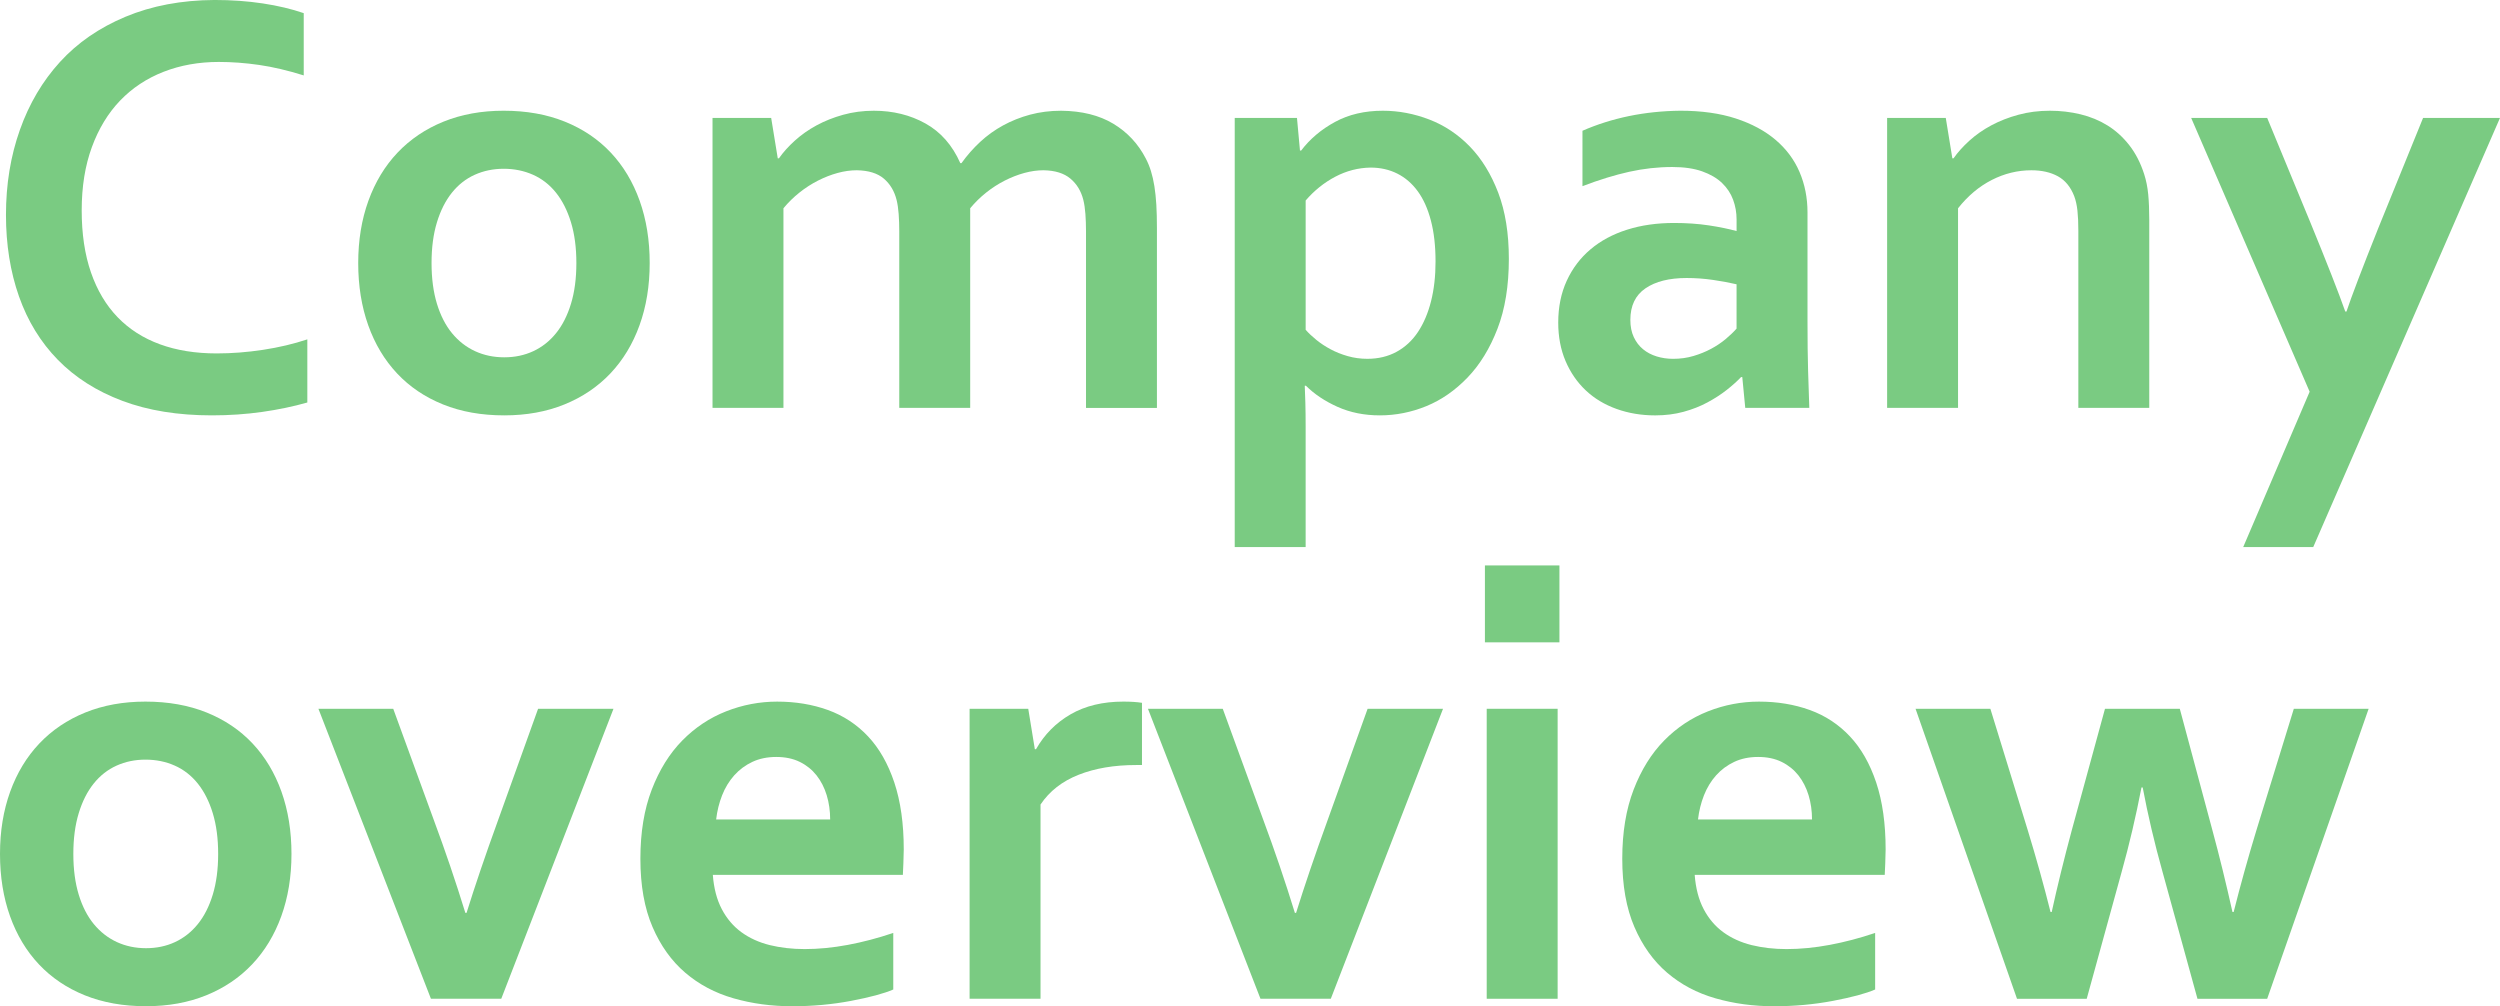 <?xml version="1.0" encoding="utf-8"?>
<!-- Generator: Adobe Illustrator 16.0.3, SVG Export Plug-In . SVG Version: 6.00 Build 0)  -->
<!DOCTYPE svg PUBLIC "-//W3C//DTD SVG 1.1//EN" "http://www.w3.org/Graphics/SVG/1.1/DTD/svg11.dtd">
<svg version="1.1" id="レイヤー_1" xmlns="http://www.w3.org/2000/svg" xmlns:xlink="http://www.w3.org/1999/xlink" x="0px"
	 y="0px" width="187.639px" height="75.524px" viewBox="0 0 187.639 75.524" enable-background="new 0 0 187.639 75.524"
	 xml:space="preserve">
<g>
	<path fill="#7ACB82" d="M16.419,4.649c-1.497,0-2.879,0.247-4.144,0.741C11.01,5.885,9.924,6.604,9.018,7.547
		C8.112,8.49,7.404,9.655,6.896,11.04c-0.509,1.385-0.764,2.969-0.764,4.75c0,1.767,0.232,3.321,0.696,4.661
		c0.464,1.34,1.131,2.459,1.999,3.358s1.928,1.576,3.179,2.033c1.25,0.457,2.669,0.685,4.256,0.685c1.138,0,2.299-0.09,3.481-0.27
		s2.291-0.441,3.324-0.786v4.739c-1.048,0.3-2.179,0.535-3.392,0.708c-1.213,0.172-2.471,0.258-3.773,0.258
		c-2.546,0-4.784-0.363-6.716-1.089s-3.545-1.752-4.841-3.077c-1.295-1.325-2.268-2.912-2.92-4.762
		c-0.65-1.849-0.977-3.889-0.977-6.121c0-2.291,0.348-4.417,1.045-6.379c0.695-1.961,1.699-3.661,3.01-5.099
		c1.31-1.438,2.949-2.568,4.918-3.392c1.97-0.823,4.197-1.243,6.683-1.258c1.272,0,2.479,0.086,3.616,0.258
		c1.138,0.172,2.164,0.416,3.077,0.73V5.66c-1.198-0.374-2.313-0.636-3.347-0.786C18.418,4.725,17.407,4.649,16.419,4.649z"/>
	<path fill="#7ACB82" d="M48.763,19.743c0,1.707-0.255,3.265-0.764,4.672c-0.509,1.408-1.239,2.613-2.189,3.616
		c-0.951,1.003-2.101,1.778-3.448,2.325s-2.853,0.82-4.515,0.82c-1.707,0-3.238-0.273-4.594-0.82
		c-1.354-0.546-2.504-1.321-3.447-2.325c-0.943-1.003-1.666-2.208-2.168-3.616c-0.501-1.407-0.752-2.965-0.752-4.672
		s0.255-3.264,0.764-4.672c0.509-1.407,1.239-2.613,2.189-3.616c0.951-1.003,2.101-1.778,3.448-2.325
		c1.348-0.546,2.853-0.82,4.515-0.82c1.707,0,3.238,0.273,4.594,0.82c1.354,0.547,2.504,1.322,3.447,2.325
		c0.943,1.003,1.666,2.209,2.168,3.616C48.512,16.479,48.763,18.036,48.763,19.743z M43.26,19.743c0-1.153-0.135-2.171-0.404-3.055
		c-0.27-0.883-0.644-1.625-1.123-2.224c-0.479-0.599-1.056-1.048-1.729-1.348c-0.674-0.299-1.407-0.449-2.201-0.449
		c-0.778,0-1.501,0.15-2.168,0.449c-0.666,0.3-1.238,0.749-1.718,1.348c-0.479,0.599-0.854,1.34-1.123,2.224
		c-0.27,0.884-0.404,1.902-0.404,3.055c0,1.153,0.135,2.171,0.404,3.055c0.27,0.884,0.647,1.621,1.134,2.212
		c0.487,0.592,1.063,1.041,1.73,1.348c0.666,0.307,1.396,0.46,2.189,0.46s1.52-0.153,2.179-0.46
		c0.659-0.307,1.228-0.756,1.707-1.348c0.479-0.591,0.854-1.329,1.123-2.212C43.125,21.915,43.26,20.896,43.26,19.743z"/>
	<path fill="#7ACB82" d="M81.511,17.362c0-0.464-0.015-0.898-0.045-1.303s-0.082-0.756-0.157-1.056
		c-0.165-0.659-0.486-1.19-0.966-1.595s-1.153-0.614-2.021-0.629c-0.464,0-0.943,0.067-1.438,0.202s-0.984,0.326-1.471,0.573
		c-0.487,0.247-0.951,0.547-1.393,0.898c-0.442,0.352-0.843,0.745-1.202,1.179v14.981h-5.323V17.362
		c0-0.464-0.015-0.898-0.045-1.303s-0.082-0.756-0.157-1.056c-0.165-0.659-0.483-1.19-0.954-1.595
		c-0.473-0.404-1.149-0.614-2.033-0.629c-0.464,0-0.943,0.067-1.438,0.202s-0.984,0.326-1.471,0.573
		c-0.487,0.247-0.951,0.547-1.393,0.898c-0.442,0.352-0.843,0.745-1.202,1.179v14.981h-5.323V8.85h4.402l0.494,3.032h0.09
		c0.314-0.449,0.711-0.891,1.19-1.325c0.479-0.434,1.022-0.816,1.628-1.146c0.607-0.329,1.273-0.595,2-0.797
		c0.726-0.202,1.493-0.303,2.302-0.303c1.438,0,2.729,0.318,3.874,0.955c1.146,0.637,2.019,1.628,2.617,2.976h0.09
		c0.419-0.584,0.887-1.115,1.404-1.595c0.516-0.479,1.089-0.891,1.718-1.235c0.629-0.344,1.307-0.614,2.032-0.809
		c0.727-0.194,1.502-0.292,2.325-0.292c1.558,0.015,2.864,0.341,3.919,0.977c1.057,0.637,1.868,1.509,2.438,2.617
		c0.149,0.285,0.277,0.595,0.382,0.932s0.19,0.715,0.259,1.134c0.066,0.419,0.115,0.884,0.146,1.393
		c0.03,0.509,0.045,1.093,0.045,1.752v13.499h-5.323V17.362z"/>
	<path fill="#7ACB82" d="M103.567,31.176c-1.168,0-2.228-0.213-3.179-0.64c-0.95-0.427-1.74-0.955-2.369-1.583h-0.09
		c0.015,0.3,0.03,0.723,0.045,1.269s0.022,1.142,0.022,1.786v9.051h-5.323V8.85h4.672l0.225,2.448h0.09
		c0.659-0.868,1.505-1.583,2.538-2.145s2.231-0.842,3.594-0.842c1.183,0,2.347,0.221,3.493,0.663
		c1.145,0.442,2.159,1.12,3.043,2.033c0.884,0.914,1.591,2.066,2.123,3.459c0.531,1.393,0.797,3.047,0.797,4.964
		c0,2.021-0.284,3.77-0.854,5.245c-0.569,1.475-1.317,2.695-2.246,3.661s-1.958,1.681-3.088,2.145
		C105.93,30.943,104.766,31.176,103.567,31.176z M102.871,12.578c-0.929,0.015-1.812,0.244-2.65,0.685
		c-0.839,0.442-1.58,1.037-2.224,1.786v9.703c0.225,0.255,0.494,0.509,0.809,0.764c0.314,0.255,0.666,0.487,1.056,0.696
		c0.39,0.21,0.82,0.382,1.291,0.517c0.473,0.135,0.963,0.202,1.472,0.202c0.823,0,1.558-0.176,2.201-0.528
		c0.644-0.352,1.179-0.85,1.606-1.494c0.426-0.644,0.752-1.411,0.977-2.302c0.225-0.891,0.337-1.883,0.337-2.976
		c0-1.168-0.116-2.193-0.349-3.077c-0.231-0.883-0.561-1.617-0.988-2.201c-0.426-0.584-0.939-1.025-1.538-1.325
		C104.271,12.728,103.604,12.578,102.871,12.578z"/>
	<path fill="#7ACB82" d="M130.768,28.301h-0.09c-0.3,0.314-0.659,0.637-1.078,0.966c-0.419,0.33-0.898,0.64-1.438,0.932
		s-1.138,0.528-1.797,0.708s-1.37,0.27-2.134,0.27c-1.033,0-1.999-0.161-2.897-0.483s-1.67-0.786-2.313-1.393
		s-1.149-1.34-1.517-2.201c-0.366-0.861-0.55-1.823-0.55-2.886c0-1.168,0.214-2.216,0.64-3.145c0.428-0.928,1.022-1.714,1.786-2.358
		c0.764-0.644,1.677-1.134,2.74-1.471s2.238-0.505,3.526-0.505c0.943,0,1.812,0.06,2.605,0.18c0.794,0.12,1.49,0.262,2.089,0.427
		v-0.876c0-0.509-0.086-1-0.259-1.471c-0.172-0.472-0.449-0.891-0.83-1.258c-0.383-0.367-0.88-0.659-1.494-0.876
		c-0.614-0.217-1.362-0.326-2.246-0.326c-1.078,0-2.156,0.12-3.234,0.359c-1.078,0.24-2.246,0.599-3.504,1.078V9.815
		c1.093-0.479,2.254-0.846,3.481-1.101c1.228-0.254,2.516-0.389,3.863-0.404c1.587,0,2.976,0.195,4.167,0.584
		c1.189,0.39,2.186,0.925,2.986,1.606c0.802,0.682,1.4,1.486,1.797,2.415c0.397,0.929,0.596,1.939,0.596,3.032v8.198
		c0,1.438,0.015,2.673,0.045,3.706s0.06,1.954,0.09,2.763h-4.807L130.768,28.301z M130.341,21.338
		c-0.509-0.12-1.093-0.228-1.752-0.326c-0.659-0.097-1.325-0.146-1.999-0.146c-1.303,0-2.332,0.258-3.088,0.775
		c-0.757,0.517-1.135,1.307-1.135,2.37c0,0.494,0.086,0.925,0.258,1.292c0.173,0.367,0.404,0.67,0.697,0.91
		c0.291,0.24,0.632,0.419,1.021,0.539c0.39,0.12,0.801,0.18,1.235,0.18c0.539,0,1.048-0.071,1.527-0.213
		c0.479-0.142,0.921-0.322,1.325-0.539c0.404-0.217,0.768-0.46,1.09-0.73c0.321-0.27,0.595-0.531,0.819-0.786V21.338z"/>
	<path fill="#7ACB82" d="M146.535,11.882h0.09c0.314-0.449,0.711-0.891,1.19-1.325c0.479-0.434,1.025-0.816,1.64-1.146
		c0.614-0.329,1.291-0.595,2.033-0.797c0.74-0.202,1.53-0.303,2.369-0.303c0.794,0,1.561,0.09,2.303,0.27
		c0.74,0.18,1.418,0.46,2.032,0.842s1.157,0.876,1.628,1.482c0.473,0.606,0.843,1.329,1.112,2.167
		c0.149,0.464,0.251,0.97,0.304,1.516c0.052,0.547,0.078,1.179,0.078,1.898v14.128h-5.323V17.317c0-0.584-0.022-1.085-0.067-1.505
		c-0.045-0.419-0.127-0.786-0.247-1.101c-0.27-0.688-0.678-1.183-1.224-1.482c-0.547-0.299-1.21-0.449-1.988-0.449
		c-1.033,0-2.025,0.244-2.977,0.73c-0.95,0.487-1.793,1.194-2.526,2.123v14.981h-5.323V8.85h4.402L146.535,11.882z"/>
	<path fill="#7ACB82" d="M164.459,8.85h5.705l3.257,7.884c1.228,2.995,2.097,5.211,2.605,6.648h0.09
		c0.374-1.123,1.168-3.204,2.381-6.244l3.369-8.288h5.772l-14.016,32.208h-5.256l4.986-11.657L164.459,8.85z"/>
	<path fill="#7ACB82" d="M21.877,64.091c0,1.707-0.255,3.265-0.764,4.672s-1.239,2.613-2.189,3.616
		c-0.951,1.003-2.101,1.778-3.448,2.325c-1.348,0.546-2.853,0.819-4.515,0.819c-1.707,0-3.238-0.273-4.594-0.819
		c-1.354-0.547-2.504-1.322-3.447-2.325s-1.666-2.209-2.168-3.616C0.251,67.356,0,65.798,0,64.091s0.255-3.265,0.764-4.672
		s1.239-2.613,2.189-3.616c0.951-1.003,2.101-1.778,3.448-2.325c1.348-0.546,2.853-0.819,4.515-0.819
		c1.707,0,3.238,0.273,4.594,0.819c1.354,0.547,2.504,1.322,3.447,2.325s1.666,2.209,2.168,3.616
		C21.626,60.827,21.877,62.384,21.877,64.091z M16.374,64.091c0-1.153-0.135-2.171-0.404-3.055s-0.644-1.625-1.123-2.224
		s-1.056-1.048-1.729-1.348s-1.407-0.449-2.201-0.449c-0.778,0-1.501,0.149-2.168,0.449c-0.666,0.3-1.238,0.749-1.718,1.348
		s-0.854,1.34-1.123,2.224s-0.404,1.901-0.404,3.055s0.135,2.171,0.404,3.055s0.647,1.621,1.134,2.213
		c0.487,0.591,1.063,1.04,1.73,1.348c0.666,0.307,1.396,0.46,2.189,0.46s1.52-0.153,2.179-0.46c0.659-0.308,1.228-0.757,1.707-1.348
		c0.479-0.592,0.854-1.329,1.123-2.213S16.374,65.245,16.374,64.091z"/>
	<path fill="#7ACB82" d="M46.045,53.198l-8.423,21.765h-5.278l-8.445-21.765h5.615l3.032,8.311c0.868,2.336,1.662,4.672,2.381,7.008
		h0.09c0.629-2.021,1.407-4.313,2.336-6.873l3.032-8.445H46.045z"/>
	<path fill="#7ACB82" d="M60.397,71.234c1.033,0,2.111-0.104,3.234-0.314s2.261-0.509,3.414-0.898v4.245
		c-0.688,0.3-1.744,0.584-3.167,0.854s-2.897,0.404-4.425,0.404c-1.542,0-3.006-0.198-4.392-0.595
		c-1.385-0.397-2.594-1.037-3.627-1.921s-1.854-2.029-2.459-3.437c-0.607-1.407-0.91-3.114-0.91-5.121
		c0-1.977,0.284-3.706,0.854-5.188s1.333-2.71,2.291-3.684s2.055-1.703,3.291-2.19c1.234-0.486,2.512-0.729,3.829-0.729
		c1.378,0,2.646,0.21,3.808,0.629c1.16,0.419,2.163,1.078,3.01,1.977c0.846,0.898,1.504,2.056,1.977,3.47
		c0.471,1.416,0.707,3.089,0.707,5.021c-0.015,0.749-0.037,1.385-0.067,1.909H53.502c0.075,1.003,0.3,1.86,0.674,2.572
		c0.374,0.711,0.865,1.287,1.471,1.729c0.607,0.442,1.314,0.764,2.123,0.967C58.578,71.132,59.454,71.234,60.397,71.234z
		 M58.264,56.814c-0.674,0-1.272,0.123-1.797,0.371c-0.524,0.246-0.977,0.584-1.359,1.01c-0.381,0.428-0.685,0.925-0.909,1.494
		s-0.374,1.176-0.449,1.819h8.558c0-0.644-0.086-1.25-0.258-1.819c-0.173-0.569-0.428-1.066-0.764-1.494
		c-0.338-0.426-0.757-0.764-1.258-1.01C59.525,56.937,58.938,56.814,58.264,56.814z"/>
	<path fill="#7ACB82" d="M85.711,57.42h-0.449c-1.632,0-3.066,0.243-4.301,0.729c-1.236,0.487-2.19,1.232-2.864,2.235v14.577h-5.323
		V53.198h4.402l0.494,3.032h0.09c0.629-1.108,1.494-1.98,2.594-2.617c1.102-0.636,2.423-0.954,3.965-0.954
		c0.539,0,1.003,0.03,1.393,0.09V57.42z"/>
	<path fill="#7ACB82" d="M108.307,53.198l-8.423,21.765h-5.278L86.16,53.198h5.615l3.032,8.311c0.868,2.336,1.662,4.672,2.381,7.008
		h0.09c0.629-2.021,1.407-4.313,2.336-6.873l3.032-8.445H108.307z"/>
	<path fill="#7ACB82" d="M111.451,42.439h5.593v5.772h-5.593V42.439z M111.586,53.198h5.323v21.765h-5.323V53.198z"/>
	<path fill="#7ACB82" d="M134.092,71.234c1.033,0,2.111-0.104,3.234-0.314s2.261-0.509,3.414-0.898v4.245
		c-0.688,0.3-1.744,0.584-3.167,0.854s-2.897,0.404-4.425,0.404c-1.542,0-3.006-0.198-4.392-0.595
		c-1.385-0.397-2.594-1.037-3.627-1.921s-1.854-2.029-2.459-3.437c-0.607-1.407-0.91-3.114-0.91-5.121
		c0-1.977,0.284-3.706,0.854-5.188s1.333-2.71,2.291-3.684s2.055-1.703,3.291-2.19c1.234-0.486,2.512-0.729,3.829-0.729
		c1.378,0,2.646,0.21,3.808,0.629c1.16,0.419,2.163,1.078,3.01,1.977c0.846,0.898,1.504,2.056,1.977,3.47
		c0.471,1.416,0.707,3.089,0.707,5.021c-0.015,0.749-0.037,1.385-0.067,1.909h-14.263c0.075,1.003,0.3,1.86,0.674,2.572
		c0.374,0.711,0.865,1.287,1.471,1.729c0.607,0.442,1.314,0.764,2.123,0.967C132.272,71.132,133.148,71.234,134.092,71.234z
		 M131.958,56.814c-0.674,0-1.272,0.123-1.797,0.371c-0.524,0.246-0.977,0.584-1.359,1.01c-0.381,0.428-0.685,0.925-0.909,1.494
		s-0.374,1.176-0.449,1.819h8.558c0-0.644-0.086-1.25-0.258-1.819c-0.173-0.569-0.428-1.066-0.764-1.494
		c-0.338-0.426-0.757-0.764-1.258-1.01C133.22,56.937,132.632,56.814,131.958,56.814z"/>
	<path fill="#7ACB82" d="M160.73,59.105c-0.419,2.171-0.913,4.275-1.482,6.312l-2.628,9.546h-5.233l-7.614-21.765h5.615l2.808,9.119
		c0.644,2.111,1.213,4.155,1.707,6.132h0.09c0.419-1.917,0.921-3.961,1.505-6.132l2.493-9.119h5.615l2.448,9.119
		c0.524,1.932,1.025,3.976,1.505,6.132h0.09c0.509-2.021,1.078-4.065,1.707-6.132l2.808-9.119h5.615l-7.614,21.765h-5.233
		l-2.628-9.546c-0.599-2.142-1.093-4.245-1.482-6.312H160.73z"/>
</g>
</svg>
